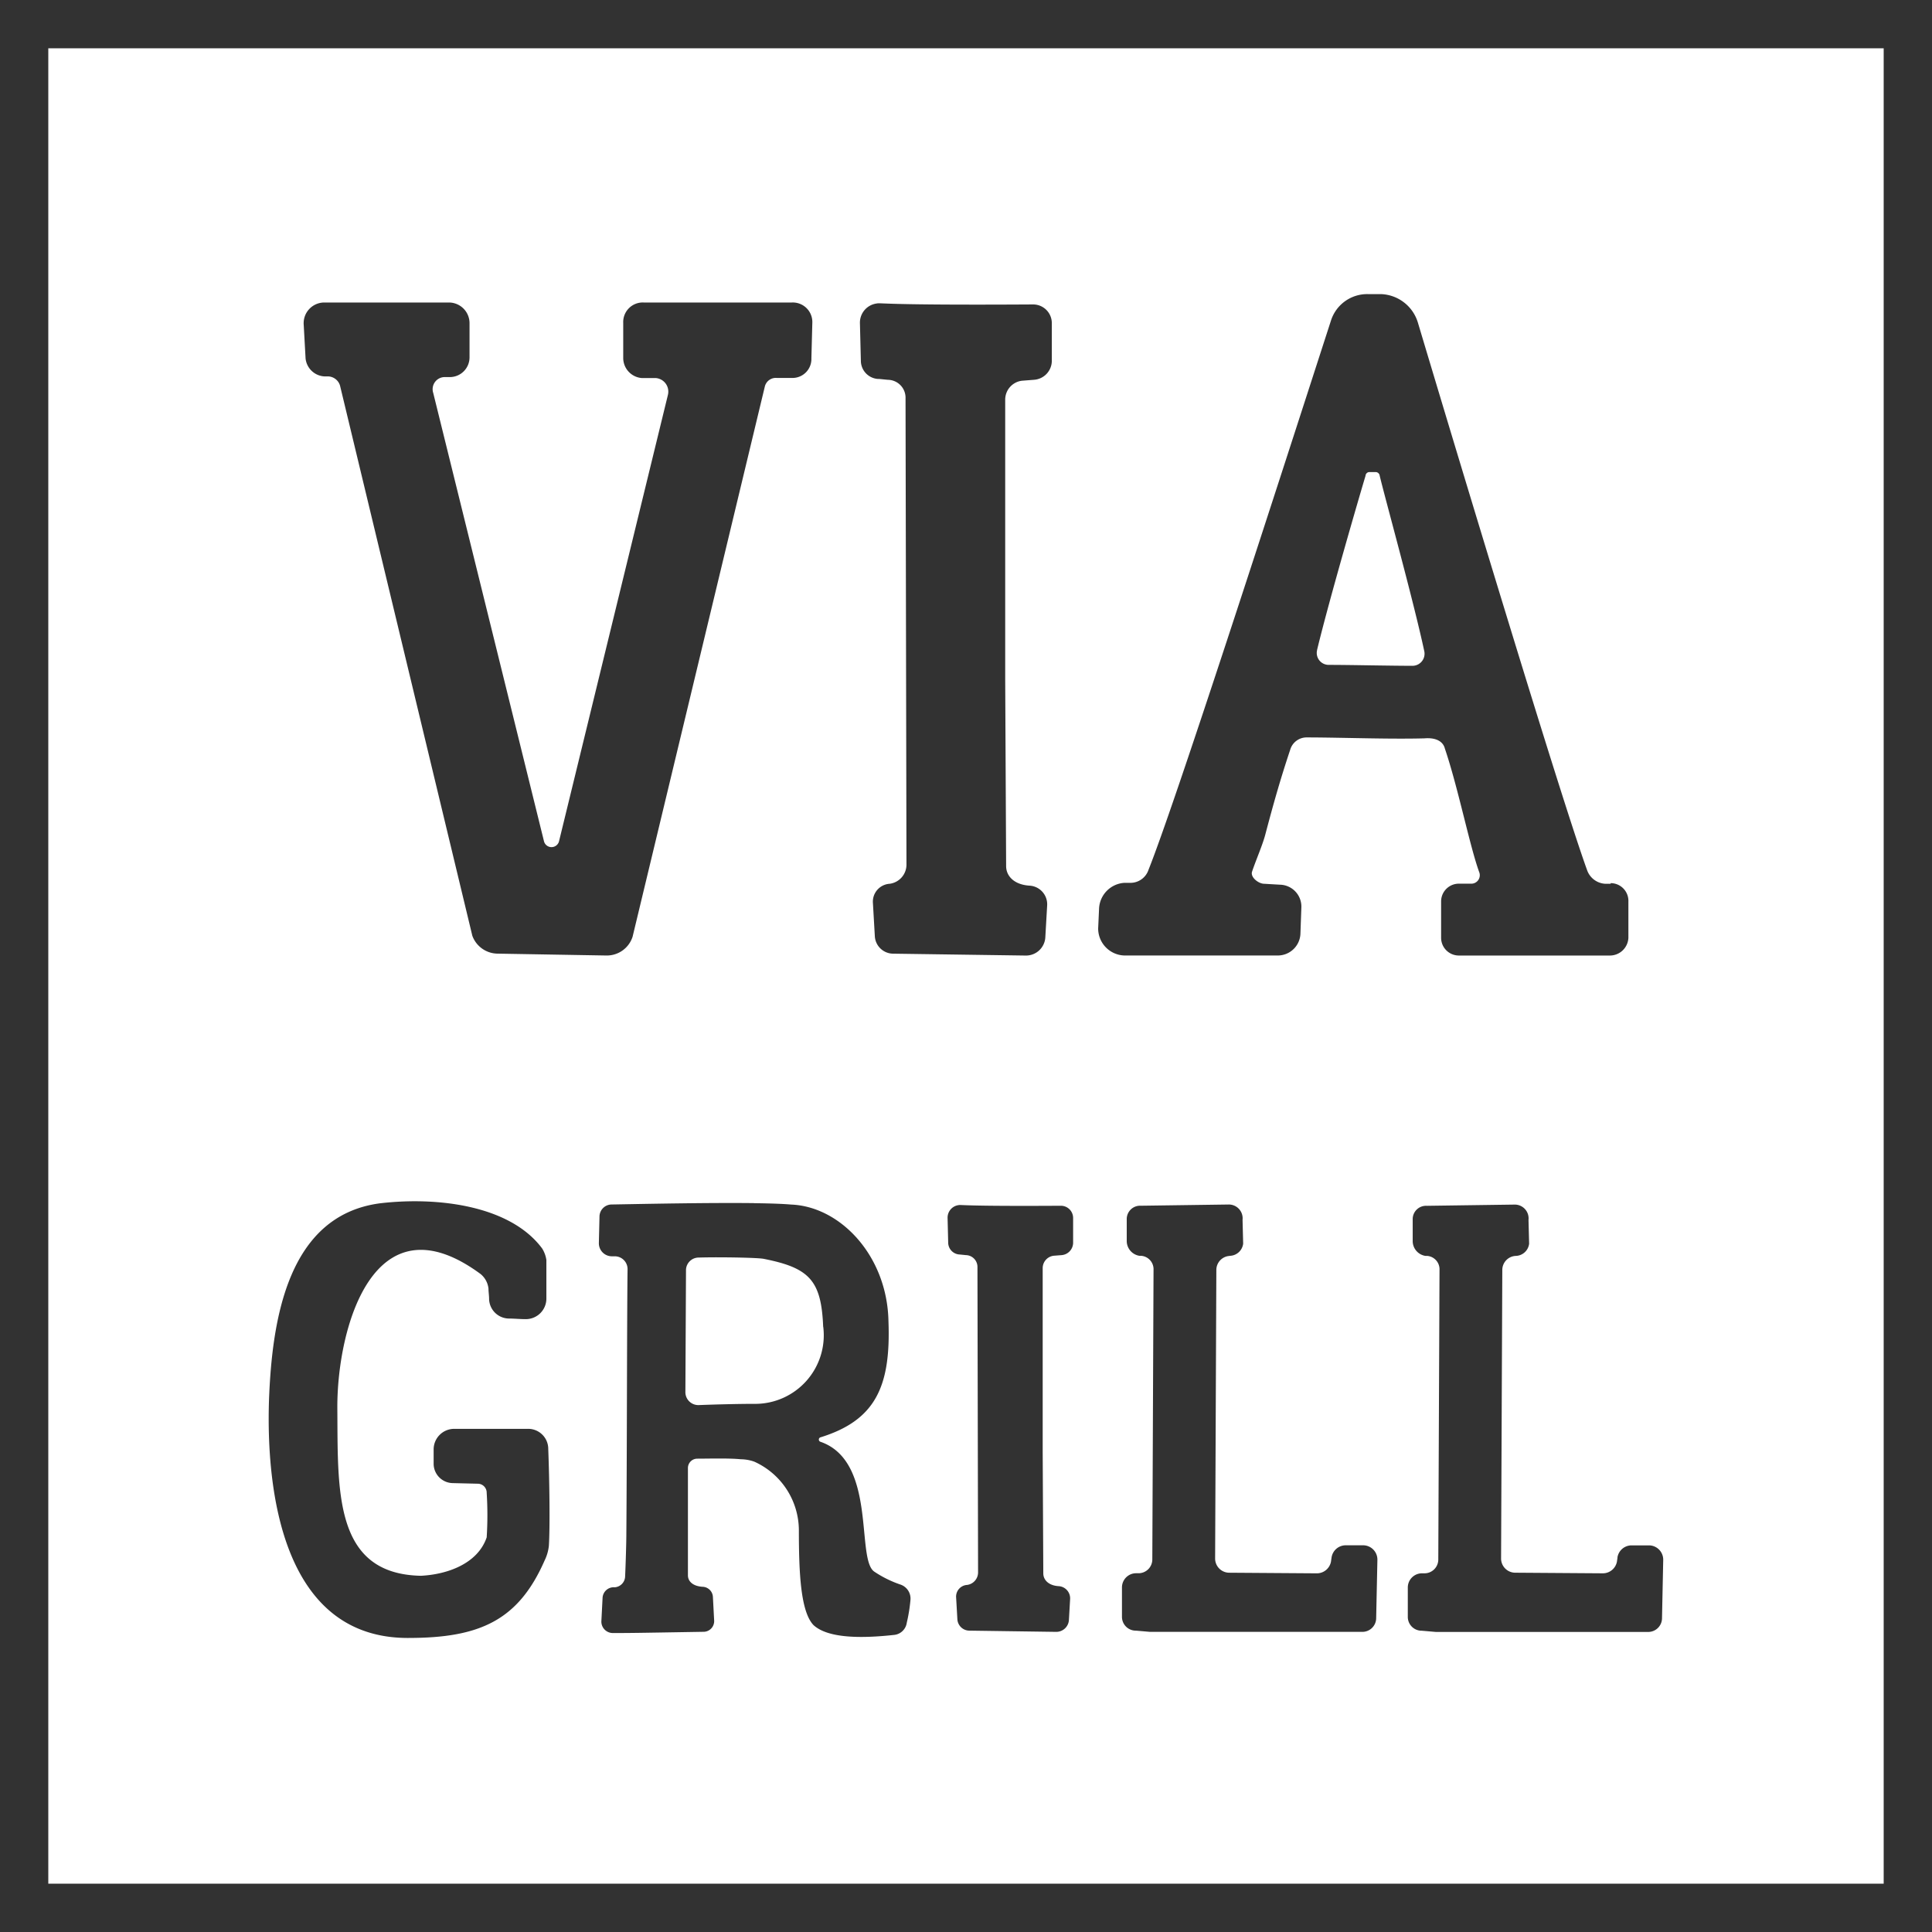 <svg id="Grupo_78" data-name="Grupo 78" xmlns="http://www.w3.org/2000/svg" xmlns:xlink="http://www.w3.org/1999/xlink" width="97.972" height="97.972" viewBox="0 0 97.972 97.972">
  <defs>
    <clipPath id="clip-path">
      <rect id="Retângulo_648" data-name="Retângulo 648" width="97.124" height="97.124" fill="#323232"/>
    </clipPath>
  </defs>
  <path id="Caminho_320" data-name="Caminho 320" d="M2.449,2.45H95.522V95.523H2.449ZM0,97.973H97.972V0H0Z" transform="translate(0 -0.001)" fill="#323232"/>
  <g id="Grupo_77" data-name="Grupo 77" transform="translate(0.848 0.351)">
    <g id="Grupo_76" data-name="Grupo 76" clip-path="url(#clip-path)">
      <path id="Caminho_321" data-name="Caminho 321" d="M130.286,68.058h7.747a1.15,1.15,0,0,0,1.134-1.133l.047-1.323a1.11,1.11,0,0,0-1.087-1.134l-.8-.047c-.283,0-.709-.33-.614-.614.189-.566.52-1.322.661-1.842.425-1.606.756-2.787,1.275-4.345A.865.865,0,0,1,139.5,57c.908,0,2.073.029,3.236.047.954.015,1.907.022,2.716,0,.567-.048.945.142,1.039.52.661,1.937,1.275,5.007,1.748,6.283a.43.43,0,0,1-.378.566H147.2a.9.9,0,0,0-.9.9V67.16a.9.9,0,0,0,.9.9h7.652a.939.939,0,0,0,.945-.9V65.326a.9.9,0,0,0-.9-.937v.032h-.283a1.035,1.035,0,0,1-.9-.661c-1.323-3.637-6.424-20.549-8.6-27.823a2.031,2.031,0,0,0-1.842-1.417h-.661a1.927,1.927,0,0,0-1.89,1.322c-3.117,9.637-7.936,24.564-9.259,27.871a.965.965,0,0,1-.9.661h-.331a1.372,1.372,0,0,0-1.275,1.276l-.047,1.039a1.371,1.371,0,0,0,1.37,1.37m9.731-15.494c.614-2.55,2.173-7.888,2.457-8.833a.2.2,0,0,1,.189-.189h.331a.212.212,0,0,1,.189.141c.189.85,1.7,6.283,2.267,8.928a.613.613,0,0,1-.614.756c-.561,0-1.331-.012-2.1-.023-.787-.012-1.577-.024-2.149-.024a.605.605,0,0,1-.567-.756" transform="translate(-74.069 -19.956)" fill="#323232"/>
      <path id="Caminho_322" data-name="Caminho 322" d="M101.87,39.43l.472.047a.908.908,0,0,1,.9.945l.047,23.619a.979.979,0,0,1-.85.992.909.909,0,0,0-.85.992l.095,1.653a.937.937,0,0,0,.945.9l6.708.095a.981.981,0,0,0,.992-.9l.095-1.653a.948.948,0,0,0-.9-.992c-.756-.047-1.181-.472-1.181-.992l-.047-9.448V40.469a.966.966,0,0,1,.85-.945l.614-.048a.97.97,0,0,0,.9-.945V36.6a.948.948,0,0,0-.945-.945c-7.7.047-7.7-.095-7.936-.048a.979.979,0,0,0-.85.992l.048,1.936a.928.928,0,0,0,.9.9" transform="translate(-58.17 -20.568)" fill="#323232"/>
      <path id="Caminho_323" data-name="Caminho 323" d="M36.684,39.254h.189a.652.652,0,0,1,.614.472l6.708,27.894a1.379,1.379,0,0,0,1.276.906L51,68.621a1.373,1.373,0,0,0,1.322-.953l6.708-27.91a.574.574,0,0,1,.614-.425h.8a.959.959,0,0,0,.945-.992l.047-1.8A.991.991,0,0,0,60.4,35.507H52.886a.991.991,0,0,0-1.039,1.039v1.8a1.022,1.022,0,0,0,.944.992H53.5a.691.691,0,0,1,.614.85L48.588,62.842a.394.394,0,0,1-.756,0L42.211,40.089a.614.614,0,0,1,.614-.8h.236a1,1,0,0,0,.992-.992V36.546a1.048,1.048,0,0,0-1.039-1.039h-6.33a1.049,1.049,0,0,0-1.039,1.141l.094,1.7a1.018,1.018,0,0,0,.945.906" transform="translate(-21.091 -20.518)" fill="#323232"/>
      <path id="Caminho_324" data-name="Caminho 324" d="M175.88,159.281l-.031.216a.727.727,0,0,1-.711.587l-4.452-.031a.719.719,0,0,1-.711-.711l.062-14.638a.714.714,0,0,1,.68-.716v0a.7.7,0,0,0,.68-.619l-.031-1.205a.7.7,0,0,0-.711-.778l-4.451.062a.675.675,0,0,0-.711.685v1.113a.762.762,0,0,0,.649.742h.093a.682.682,0,0,1,.618.711l-.062,14.674a.7.7,0,0,1-.711.711h-.124a.719.719,0,0,0-.711.711v1.484a.7.7,0,0,0,.711.716l.711.062h10.758a.7.7,0,0,0,.711-.711l.061-2.937a.726.726,0,0,0-.711-.742h-.9a.726.726,0,0,0-.711.618" transform="translate(-94.703 -80.652)" fill="#323232"/>
      <path id="Caminho_325" data-name="Caminho 325" d="M143.929,158.663h-.9a.726.726,0,0,0-.711.618l-.031.216a.728.728,0,0,1-.711.588l-4.452-.031a.719.719,0,0,1-.711-.711l.062-14.638a.713.713,0,0,1,.68-.716v-.005a.7.7,0,0,0,.68-.619l-.031-1.205a.7.7,0,0,0-.711-.778l-4.451.062a.676.676,0,0,0-.711.685v1.113a.762.762,0,0,0,.649.742h.092a.682.682,0,0,1,.618.711l-.062,14.674a.7.7,0,0,1-.711.711H132.4a.719.719,0,0,0-.711.711v1.484a.7.7,0,0,0,.711.716l.711.062h10.758a.7.7,0,0,0,.711-.711l.062-2.937a.726.726,0,0,0-.711-.742" transform="translate(-75.642 -80.652)" fill="#323232"/>
      <path id="Caminho_326" data-name="Caminho 326" d="M111.779,141.445a.641.641,0,0,0-.556.649l.031,1.268a.607.607,0,0,0,.587.587l.309.031a.6.6,0,0,1,.588.619l.031,15.457a.641.641,0,0,1-.556.649.594.594,0,0,0-.556.649l.062,1.082a.613.613,0,0,0,.618.587l4.389.062a.642.642,0,0,0,.649-.587l.062-1.082a.619.619,0,0,0-.587-.649c-.495-.031-.773-.309-.773-.649l-.031-6.183v-9.305a.633.633,0,0,1,.556-.618l.4-.031a.635.635,0,0,0,.587-.618v-1.268a.62.62,0,0,0-.618-.618c-5.039.031-5.039-.062-5.193-.031" transform="translate(-64.019 -80.684)" fill="#323232"/>
      <path id="Caminho_327" data-name="Caminho 327" d="M38.641,163.144c3.617,0,5.565-.9,6.893-3.926a2.24,2.24,0,0,0,.216-.742c.062-.958.031-3.308-.031-4.915a1.017,1.017,0,0,0-1.051-1.02h-3.71a1.043,1.043,0,0,0-1.051,1.051v.742a.984.984,0,0,0,.958.958l1.268.031a.455.455,0,0,1,.464.464,17.816,17.816,0,0,1,0,2.257c-.464,1.36-2.04,1.885-3.339,1.948-4.452-.093-4.2-4.359-4.235-8.563,0-4.05,1.855-10.727,7.265-6.739a1.111,1.111,0,0,1,.4.742c0,.155.031.34.031.526a1.017,1.017,0,0,0,.989.989c.278,0,.587.031.865.031a1.042,1.042,0,0,0,1.051-1.051v-1.948a1.512,1.512,0,0,0-.216-.587c-1.638-2.2-5.348-2.628-8.223-2.288-4.668.618-5.471,5.873-5.626,9.954-.155,4.606.68,12.118,7.079,12.087" transform="translate(-18.765 -80.435)" fill="#323232"/>
      <path id="Caminho_328" data-name="Caminho 328" d="M78.179,141.212c-2.361-.03-5.84.046-7.236.069a.619.619,0,0,0-.618.618l-.031,1.329a.66.66,0,0,0,.649.68H71.1a.649.649,0,0,1,.649.644c-.031,2.221-.031,9.619-.062,13.452,0,.4-.032,1.484-.062,2.133a.57.57,0,0,1-.525.556.567.567,0,0,0-.618.526l-.062,1.205a.582.582,0,0,0,.557.588c.928,0,.928,0,4.606-.062a.543.543,0,0,0,.556-.588l-.062-1.17a.541.541,0,0,0-.526-.525c-.494-.031-.741-.278-.741-.582v-5.456a.475.475,0,0,1,.463-.459c.588,0,1.639-.031,2.226.031a2.037,2.037,0,0,1,.683.124,3.833,3.833,0,0,1,2.254,3.478c0,2.19.093,4.127.742,4.807.742.68,2.442.68,4.112.495a.721.721,0,0,0,.618-.618,8,8,0,0,0,.185-1.139.75.75,0,0,0-.525-.8,5.6,5.6,0,0,1-1.3-.644c-.958-.618.154-5.606-2.751-6.595a.119.119,0,0,1,0-.216c2.813-.866,3.585-2.592,3.462-5.889-.062-3.323-2.442-5.827-4.946-5.92-.421-.038-1.076-.059-1.852-.069m3.491,6.267a3.479,3.479,0,0,1-3.491,3.909l-.1,0c-.712,0-1.948.031-2.72.062a.656.656,0,0,1-.68-.644l.031-6.224a.644.644,0,0,1,.65-.613c.792-.024,2.088-.01,2.816.025.209.01.372.023.461.037,2.318.458,2.936,1.077,3.029,3.447" transform="translate(-40.773 -80.552)" fill="#323232"/>
    </g>
  </g>
</svg>

